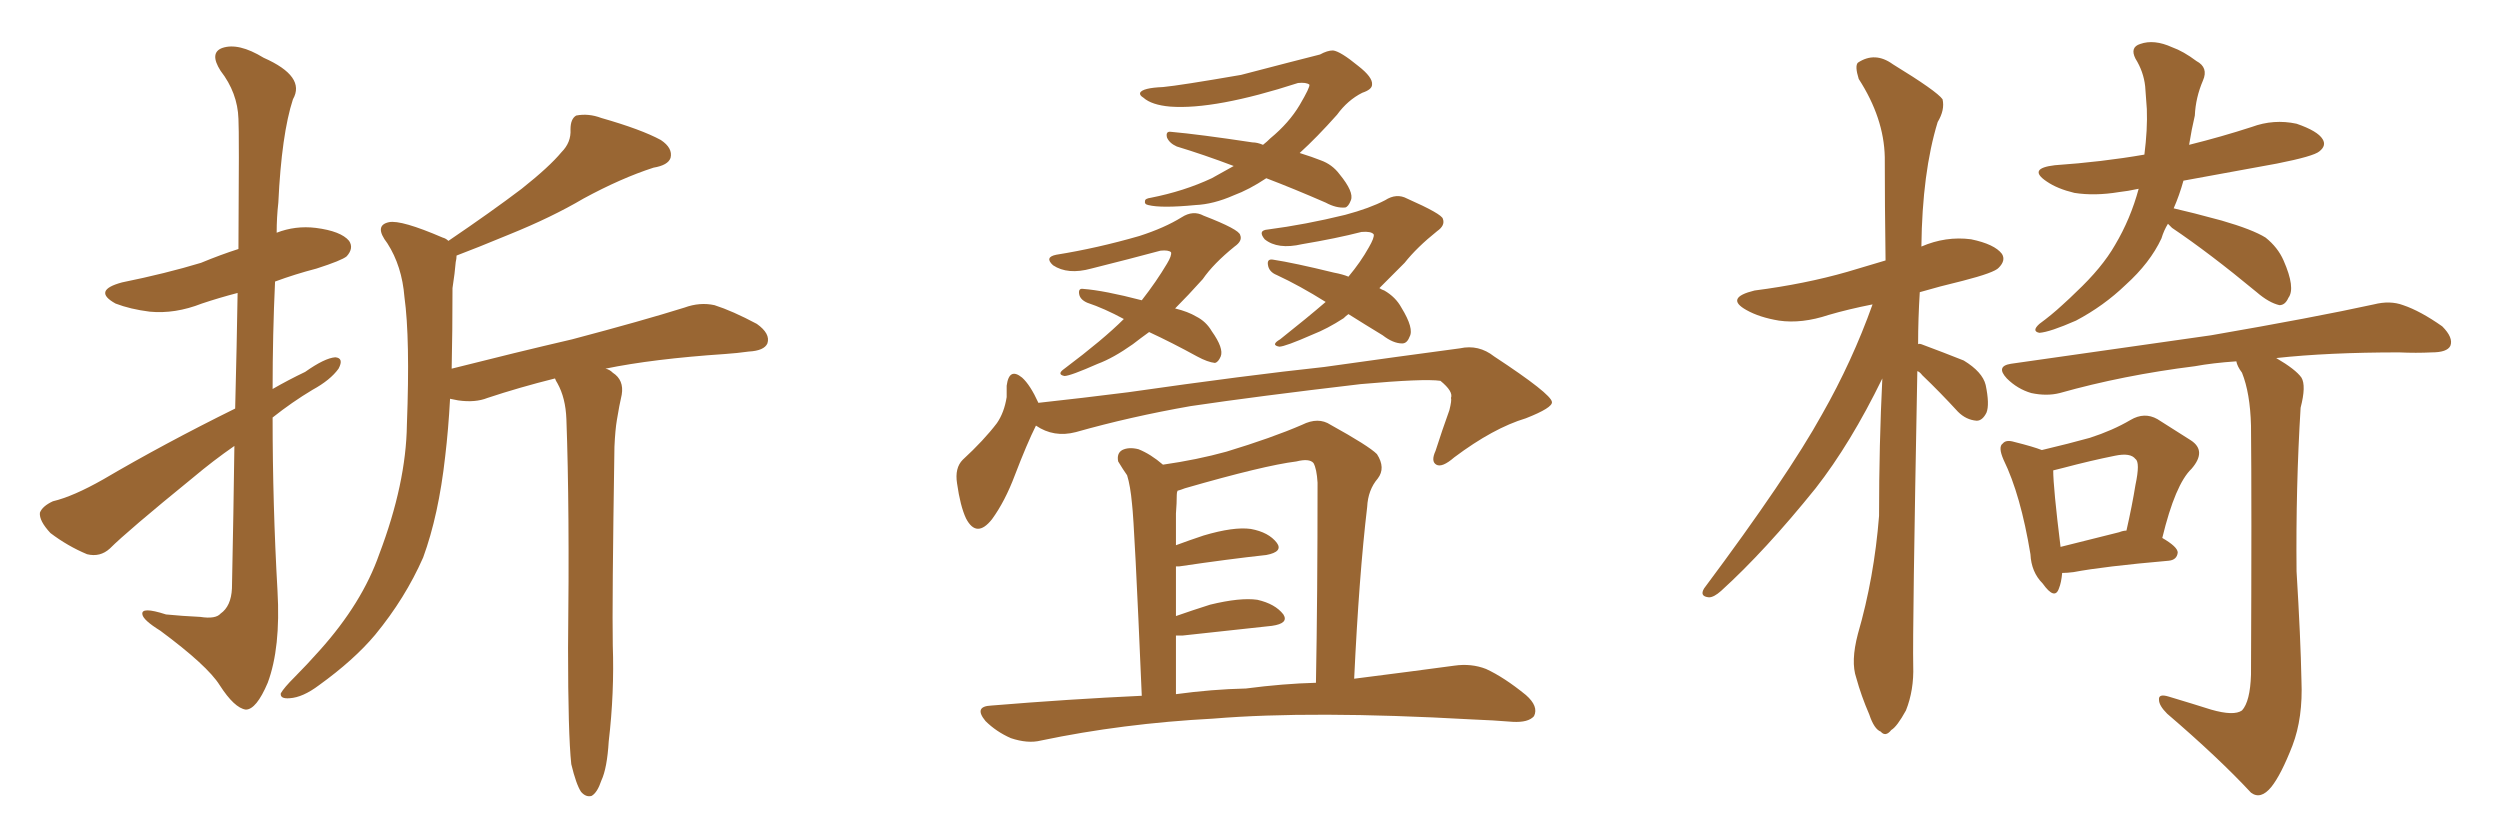 <svg xmlns="http://www.w3.org/2000/svg" xmlns:xlink="http://www.w3.org/1999/xlink" width="450" height="150"><path fill="#996633" padding="10" d="M42.33 73.54L42.33 73.54Q42.63 61.67 42.77 52.73L42.77 52.73Q39.40 53.61 36.33 54.64L36.33 54.64Q31.49 56.54 26.95 56.10L26.95 56.10Q23.44 55.66 20.80 54.64L20.80 54.64Q16.55 52.29 21.97 50.83L21.97 50.83Q29.88 49.22 36.18 47.31L36.18 47.31Q39.70 45.85 42.92 44.82L42.92 44.82Q43.07 23.73 42.92 21.39L42.92 21.39Q42.77 16.70 39.70 12.74L39.70 12.74Q37.65 9.52 39.99 8.64L39.99 8.64Q42.92 7.62 47.46 10.40L47.46 10.40Q55.08 13.77 52.73 17.87L52.73 17.87Q50.68 24.17 50.10 36.47L50.10 36.47Q49.80 39.11 49.80 41.89L49.80 41.89Q53.17 40.58 56.84 41.02L56.84 41.02Q61.38 41.60 62.84 43.36L62.84 43.36Q63.72 44.68 62.40 46.14L62.40 46.14Q61.52 46.88 56.98 48.34L56.98 48.34Q53.03 49.37 49.51 50.68L49.51 50.68Q49.07 60.21 49.07 70.02L49.07 70.02Q51.86 68.41 54.93 66.94L54.93 66.94Q58.45 64.45 60.35 64.31L60.35 64.31Q61.96 64.45 60.94 66.36L60.94 66.36Q59.47 68.41 56.25 70.17L56.25 70.17Q52.59 72.36 49.07 75.15L49.07 75.15Q49.07 90.82 49.95 106.35L49.95 106.35Q50.54 116.60 48.19 122.90L48.19 122.90Q46.14 127.73 44.24 127.73L44.24 127.73Q42.19 127.44 39.55 123.34L39.55 123.34Q37.35 119.82 28.86 113.53L28.86 113.53Q25.78 111.62 25.63 110.60L25.63 110.60Q25.34 109.13 29.88 110.60L29.88 110.60Q32.81 110.89 36.04 111.04L36.04 111.04Q38.82 111.47 39.70 110.45L39.70 110.45Q41.60 109.13 41.75 105.91L41.75 105.91Q42.04 91.85 42.19 80.27L42.19 80.27Q38.38 82.91 34.72 85.99L34.72 85.99Q22.85 95.65 19.78 98.73L19.78 98.73Q18.02 100.34 15.67 99.76L15.67 99.76Q12.16 98.29 9.08 95.95L9.08 95.95Q7.03 93.75 7.18 92.29L7.18 92.29Q7.62 91.11 9.52 90.23L9.52 90.23Q13.18 89.36 18.60 86.28L18.60 86.28Q29.59 79.83 42.33 73.54ZM102.83 137.55L102.83 137.55L102.83 137.55Q102.25 132.13 102.25 116.60L102.25 116.60Q102.54 91.41 101.95 75.44L101.95 75.44Q101.81 71.63 100.34 68.99L100.34 68.99Q100.05 68.55 99.90 68.12L99.90 68.12Q93.46 69.73 87.74 71.63L87.74 71.63Q85.55 72.51 82.47 72.07L82.47 72.07Q81.59 71.92 81.01 71.78L81.01 71.78Q80.71 77.34 80.13 82.18L80.13 82.18Q78.96 92.72 76.17 100.34L76.17 100.34Q72.95 107.67 67.53 114.26L67.53 114.26Q63.72 118.80 57.42 123.34L57.42 123.34Q54.49 125.54 52.15 125.68L52.15 125.68Q50.39 125.83 50.54 124.80L50.54 124.80Q51.12 123.78 53.03 121.88L53.03 121.88Q55.22 119.68 57.57 117.04L57.57 117.04Q65.19 108.54 68.26 99.76L68.26 99.76Q73.10 87.01 73.24 76.46L73.24 76.46Q73.83 60.94 72.80 53.47L72.80 53.47Q72.36 47.90 69.73 43.80L69.73 43.80Q67.24 40.58 70.02 39.99L70.02 39.99Q72.22 39.55 79.69 42.77L79.69 42.77Q80.27 42.92 80.71 43.36L80.71 43.36Q88.48 38.09 93.90 33.98L93.90 33.98Q98.88 30.03 101.07 27.39L101.07 27.39Q102.83 25.63 102.69 23.29L102.69 23.29Q102.69 21.39 103.71 20.80L103.71 20.80Q105.91 20.36 108.25 21.24L108.25 21.24Q115.43 23.29 118.95 25.20L118.95 25.20Q121.14 26.66 120.70 28.42L120.70 28.42Q120.26 29.74 117.63 30.18L117.63 30.18Q111.77 32.08 105.03 35.74L105.03 35.74Q99.32 39.11 91.70 42.19L91.70 42.19Q85.69 44.68 82.18 46.00L82.18 46.00Q82.18 46.58 82.03 47.17L82.03 47.17Q81.88 49.07 81.45 51.86L81.45 51.86Q81.45 59.62 81.30 66.36L81.30 66.36Q92.87 63.43 102.98 61.08L102.98 61.08Q115.72 57.71 123.19 55.37L123.19 55.37Q125.98 54.35 128.61 54.93L128.61 54.93Q131.84 55.96 136.23 58.30L136.23 58.30Q138.72 60.06 138.13 61.82L138.13 61.82Q137.55 63.13 134.77 63.28L134.77 63.28Q132.71 63.57 130.52 63.72L130.52 63.72Q117.48 64.60 108.98 66.36L108.98 66.36Q109.72 66.50 110.30 67.09L110.30 67.09Q112.35 68.41 111.91 71.04L111.91 71.04Q111.47 72.95 111.04 75.59L111.04 75.59Q110.74 77.34 110.60 80.42L110.60 80.42Q110.16 108.69 110.30 116.16L110.30 116.16Q110.60 124.66 109.57 133.45L109.57 133.45Q109.28 138.28 108.25 140.48L108.25 140.48Q107.52 142.68 106.49 143.26L106.49 143.26Q105.47 143.55 104.59 142.53L104.59 142.53Q103.71 141.21 102.83 137.55ZM206.84 59.77L206.84 59.77Q205.22 60.94 203.91 61.96L203.91 61.96Q200.39 64.45 197.61 65.48L197.61 65.48Q192.63 67.68 191.60 67.68L191.60 67.68Q190.14 67.38 191.60 66.36L191.60 66.36Q198.63 61.08 202.29 57.42L202.29 57.42Q198.78 55.52 195.70 54.49L195.70 54.49Q194.38 53.91 194.24 52.88L194.24 52.88Q194.09 51.86 194.97 52.00L194.97 52.00Q198.78 52.29 205.52 54.05L205.52 54.05Q208.15 50.68 210.06 47.46L210.06 47.46Q210.94 46.00 210.79 45.41L210.79 45.41Q210.35 44.97 208.89 45.12L208.89 45.12Q203.47 46.58 196.44 48.34L196.44 48.34Q192.19 49.51 189.55 47.75L189.55 47.75Q187.94 46.29 190.14 45.85L190.14 45.85Q197.46 44.68 205.08 42.48L205.08 42.48Q209.62 41.02 212.70 39.11L212.70 39.11Q214.75 37.79 216.65 38.82L216.65 38.82Q223.10 41.31 223.24 42.33L223.24 42.33Q223.68 43.36 222.22 44.38L222.22 44.38Q218.41 47.46 216.50 50.24L216.50 50.24Q213.87 53.17 211.52 55.52L211.52 55.52Q213.87 56.10 215.33 56.98L215.33 56.98Q217.09 57.86 218.12 59.62L218.12 59.62Q220.31 62.70 219.73 64.16L219.73 64.16Q219.29 65.19 218.70 65.33L218.70 65.33Q217.38 65.19 215.48 64.16L215.48 64.16Q210.94 61.67 206.84 59.77ZM242.72 56.54L242.72 56.54Q242.29 56.84 241.85 57.28L241.85 57.28Q238.92 59.18 236.28 60.21L236.28 60.21Q231.30 62.40 230.27 62.40L230.27 62.40Q228.66 62.11 230.42 61.08L230.42 61.08Q235.40 57.13 238.62 54.35L238.62 54.35Q233.94 51.42 229.83 49.51L229.83 49.51Q228.37 48.93 228.22 47.61L228.22 47.61Q228.08 46.58 229.10 46.73L229.10 46.73Q232.91 47.31 240.09 49.07L240.09 49.07Q241.70 49.37 242.72 49.80L242.72 49.80Q244.92 47.17 246.39 44.53L246.39 44.53Q247.41 42.77 247.27 42.19L247.27 42.19Q246.83 41.60 245.07 41.75L245.07 41.75Q240.53 42.92 234.38 43.95L234.38 43.95Q229.98 44.97 227.64 43.07L227.64 43.07Q226.32 41.46 228.22 41.31L228.22 41.31Q234.96 40.43 242.14 38.67L242.14 38.67Q246.53 37.50 249.32 36.04L249.32 36.04Q251.37 34.72 253.27 35.74L253.27 35.74Q259.57 38.53 259.72 39.40L259.72 39.40Q260.16 40.58 258.69 41.60L258.69 41.60Q255.03 44.53 252.83 47.31L252.83 47.31Q250.49 49.66 248.29 51.86L248.29 51.86Q248.73 52.15 249.17 52.29L249.17 52.29Q251.22 53.47 252.25 55.37L252.25 55.37Q254.59 59.18 253.71 60.64L253.71 60.64Q253.27 61.82 252.39 61.82L252.39 61.82Q250.78 61.82 248.88 60.35L248.88 60.35Q245.51 58.30 242.72 56.54ZM227.93 32.08L227.93 32.08Q224.85 34.13 222.07 35.16L222.07 35.16Q218.41 36.77 215.19 36.91L215.19 36.91Q209.03 37.50 206.69 36.91L206.69 36.91Q205.96 36.77 206.10 36.18L206.10 36.18Q206.10 35.74 207.13 35.60L207.13 35.60Q213.13 34.42 218.12 32.08L218.12 32.08Q220.17 30.91 222.07 29.88L222.07 29.88Q216.65 27.83 211.82 26.37L211.82 26.37Q210.50 25.78 210.06 24.76L210.06 24.76Q209.77 23.58 210.79 23.73L210.79 23.73Q215.77 24.17 225.44 25.63L225.44 25.63Q226.32 25.63 227.34 26.07L227.34 26.07Q228.08 25.49 228.66 24.90L228.66 24.90Q232.03 22.12 233.94 18.90L233.94 18.90Q235.84 15.67 235.69 15.23L235.69 15.23Q235.11 14.79 233.64 14.94L233.64 14.94Q218.70 19.78 210.64 19.19L210.64 19.19Q207.28 18.90 205.81 17.58L205.81 17.58Q205.08 17.14 205.22 16.70L205.22 16.70Q205.66 15.82 209.33 15.67L209.33 15.67Q212.40 15.38 223.39 13.48L223.39 13.48Q233.50 10.84 237.60 9.81L237.60 9.81Q238.92 9.08 239.94 9.08L239.94 9.08Q241.26 9.23 244.48 11.87L244.48 11.87Q247.12 13.92 246.97 15.23L246.97 15.23Q246.97 16.11 245.21 16.70L245.21 16.70Q242.58 18.02 240.67 20.65L240.67 20.65Q237.01 24.76 233.94 27.54L233.94 27.54Q236.28 28.27 237.74 28.86L237.74 28.86Q239.79 29.59 241.11 31.35L241.11 31.35Q243.75 34.57 243.16 36.04L243.16 36.04Q242.72 37.21 242.14 37.35L242.14 37.35Q240.53 37.50 238.62 36.47L238.62 36.47Q232.91 33.98 227.93 32.08ZM186.47 76.61L186.47 76.61Q184.86 79.83 182.67 85.55L182.67 85.55Q180.91 90.23 178.56 93.46L178.56 93.46Q175.78 96.97 173.88 93.31L173.88 93.31Q172.85 91.11 172.27 87.01L172.27 87.01Q171.83 84.23 173.29 82.76L173.29 82.76Q177.10 79.25 179.44 76.17L179.44 76.17Q180.76 74.27 181.20 71.48L181.20 71.48Q181.20 70.31 181.20 69.43L181.20 69.43Q181.64 66.06 183.98 67.97L183.98 67.97Q185.45 69.29 186.91 72.51L186.91 72.51Q194.97 71.63 203.03 70.61L203.03 70.61Q224.56 67.53 238.33 66.06L238.33 66.06Q251.81 64.16 262.79 62.70L262.79 62.70Q266.16 61.96 268.95 64.16L268.95 64.16Q279.20 70.90 279.35 72.36L279.35 72.36Q279.49 73.39 274.66 75.29L274.66 75.29Q268.80 77.05 261.77 82.32L261.77 82.32Q259.57 84.23 258.54 83.64L258.54 83.64Q257.52 83.06 258.40 81.15L258.40 81.15Q259.57 77.49 260.89 73.83L260.89 73.83Q261.33 72.07 261.18 71.63L261.18 71.63Q261.62 70.46 259.28 68.55L259.28 68.55Q256.35 68.12 244.92 69.14L244.92 69.14Q226.17 71.34 214.31 73.10L214.31 73.10Q203.47 75 193.65 77.78L193.65 77.78Q189.70 78.81 186.47 76.61ZM205.52 125.24L205.52 125.24Q204.20 94.19 203.76 90.67L203.76 90.67Q203.47 87.45 202.88 85.55L202.88 85.55Q202.15 84.52 201.27 83.06L201.27 83.06Q200.98 81.59 202.00 81.01L202.00 81.01Q203.17 80.42 204.93 80.86L204.93 80.86Q207.13 81.74 209.33 83.64L209.33 83.64Q215.48 82.76 220.75 81.30L220.75 81.30Q228.96 78.81 234.38 76.46L234.38 76.46Q237.30 75 239.50 76.46L239.50 76.46Q246.39 80.27 247.85 81.74L247.85 81.74Q249.46 84.23 248.00 86.13L248.00 86.13Q246.24 88.18 246.09 91.26L246.09 91.26Q244.63 103.56 243.75 122.17L243.75 122.17Q254.15 120.85 261.77 119.82L261.77 119.82Q264.84 119.38 267.48 120.41L267.48 120.41Q270.70 121.88 274.66 125.10L274.66 125.10Q277.00 127.15 276.12 128.91L276.12 128.91Q275.10 130.08 272.31 129.93L272.31 129.93Q268.80 129.64 264.84 129.49L264.84 129.49Q236.13 127.88 218.41 129.35L218.41 129.35Q202.00 130.22 187.35 133.30L187.35 133.30Q185.01 133.89 181.93 132.86L181.93 132.86Q179.30 131.69 177.39 129.79L177.39 129.79Q175.20 127.15 178.42 127.00L178.42 127.00Q192.63 125.83 205.52 125.24ZM224.27 123.93L224.27 123.93L224.27 123.93Q231.01 123.05 236.87 122.90L236.87 122.90Q237.16 107.52 237.16 86.87L237.16 86.87Q237.01 84.38 236.43 83.35L236.43 83.35Q235.69 82.47 233.35 83.06L233.35 83.06Q227.49 83.79 213.28 87.89L213.28 87.89Q212.55 88.18 211.96 88.33L211.96 88.33Q211.82 88.62 211.82 89.06L211.82 89.06Q211.82 90.53 211.67 92.43L211.67 92.43Q211.67 95.07 211.67 98.14L211.67 98.14Q214.01 97.27 216.65 96.39L216.65 96.39Q222.07 94.78 225.15 95.21L225.15 95.21Q228.37 95.80 229.83 97.71L229.83 97.71Q231.01 99.32 227.93 99.90L227.93 99.90Q221.19 100.63 212.26 101.95L212.26 101.95Q211.82 101.95 211.67 101.95L211.67 101.95Q211.67 106.35 211.67 110.89L211.67 110.89Q214.60 109.86 217.82 108.84L217.82 108.84Q223.24 107.52 226.32 107.96L226.32 107.96Q229.54 108.69 231.01 110.60L231.01 110.60Q232.03 112.21 228.96 112.65L228.96 112.65Q222.22 113.38 212.84 114.40L212.84 114.40Q212.11 114.40 211.67 114.40L211.67 114.40Q211.67 119.24 211.67 124.95L211.67 124.95Q218.12 124.07 224.27 123.93ZM345.12 66.80L345.12 66.80Q344.24 113.53 344.38 119.82L344.38 119.82Q344.53 124.22 343.07 127.88L343.07 127.88Q341.46 130.81 340.43 131.40L340.43 131.40Q339.40 132.71 338.53 131.69L338.53 131.69Q337.35 131.25 336.47 128.61L336.47 128.61Q335.01 125.24 334.13 122.02L334.13 122.02Q333.11 119.09 334.42 114.11L334.42 114.11Q337.35 104.00 338.23 92.87L338.23 92.87Q338.23 79.98 338.82 68.12L338.82 68.12Q333.11 79.83 326.81 87.89L326.81 87.89Q317.72 99.17 309.81 106.35L309.81 106.35Q308.50 107.52 307.62 107.52L307.62 107.52Q305.86 107.37 306.74 105.91L306.74 105.91Q321.83 85.69 327.98 74.56L327.98 74.56Q333.40 65.04 337.06 54.79L337.06 54.79Q332.67 55.66 329.15 56.69L329.15 56.69Q324.32 58.30 320.21 57.71L320.21 57.71Q316.70 57.13 314.36 55.81L314.36 55.81Q310.40 53.61 315.82 52.29L315.82 52.29Q324.90 51.12 332.52 48.93L332.52 48.93Q335.89 47.90 339.40 46.88L339.40 46.88Q339.26 36.77 339.26 28.27L339.26 28.27Q339.11 21.24 334.57 14.21L334.57 14.21Q333.84 11.87 334.42 11.28L334.42 11.28Q337.50 9.23 340.72 11.57L340.72 11.57Q348.63 16.41 349.66 17.87L349.66 17.87Q350.10 19.78 348.78 21.97L348.78 21.97Q346.00 31.05 345.85 44.38L345.85 44.38Q350.24 42.48 354.79 43.07L354.79 43.07Q359.03 43.95 360.35 45.70L360.35 45.70Q361.08 46.88 359.77 48.19L359.77 48.19Q359.03 49.07 353.32 50.54L353.32 50.54Q349.07 51.56 345.56 52.59L345.56 52.59Q345.26 57.42 345.26 61.96L345.26 61.96Q345.41 61.82 345.85 61.96L345.85 61.96Q349.80 63.43 353.47 64.89L353.47 64.89Q356.84 66.94 357.42 69.29L357.42 69.29Q358.15 72.80 357.57 74.27L357.57 74.27Q356.84 75.73 355.81 75.73L355.81 75.73Q353.91 75.59 352.44 74.12L352.44 74.12Q349.22 70.61 346.00 67.53L346.00 67.53Q345.56 66.94 345.12 66.80ZM390.23 40.28L390.23 40.28Q389.50 41.46 389.06 42.92L389.06 42.92Q387.01 47.31 382.62 51.27L382.62 51.27Q378.66 55.08 373.68 57.71L373.68 57.71Q368.99 59.77 367.09 59.91L367.09 59.91Q365.63 59.62 367.09 58.30L367.09 58.30Q369.29 56.69 371.19 54.93L371.19 54.93Q372.66 53.61 373.68 52.59L373.68 52.59Q378.37 48.19 380.71 44.09L380.71 44.09Q383.50 39.40 384.96 33.98L384.96 33.98Q382.91 34.42 381.45 34.57L381.45 34.57Q377.05 35.30 373.39 34.72L373.39 34.72Q370.31 33.98 368.41 32.67L368.41 32.67Q364.89 30.32 369.87 29.74L369.87 29.74Q378.37 29.15 385.99 27.83L385.99 27.83Q386.57 23.29 386.43 19.63L386.43 19.63Q386.28 17.43 386.13 15.53L386.13 15.53Q385.84 12.89 384.38 10.55L384.38 10.55Q383.35 8.50 385.25 7.91L385.25 7.91Q387.74 7.03 390.97 8.50L390.97 8.50Q393.02 9.23 395.36 10.99L395.36 10.99Q397.56 12.16 396.53 14.50L396.53 14.50Q395.21 17.58 395.07 20.80L395.07 20.80Q394.48 23.29 394.04 26.07L394.04 26.07Q399.90 24.61 405.32 22.85L405.32 22.85Q409.28 21.39 413.38 22.27L413.38 22.27Q417.19 23.58 418.07 25.05L418.07 25.05Q418.80 26.22 417.48 27.25L417.48 27.25Q416.46 28.13 409.86 29.44L409.86 29.44Q400.93 31.05 393.02 32.52L393.02 32.52Q392.29 35.16 391.26 37.50L391.26 37.50Q394.48 38.23 399.90 39.70L399.90 39.70Q405.47 41.31 407.81 42.77L407.81 42.77Q410.01 44.53 411.04 46.88L411.04 46.88Q413.23 51.86 411.91 53.61L411.91 53.61Q411.33 54.93 410.30 54.93L410.30 54.93Q408.40 54.49 406.20 52.59L406.20 52.59Q397.71 45.56 390.97 41.02L390.97 41.02Q390.38 40.43 390.23 40.28ZM371.19 103.13L371.19 103.13Q371.04 104.88 370.61 105.91L370.61 105.91Q369.87 108.11 367.68 105.03L367.68 105.03Q365.63 102.98 365.48 99.76L365.48 99.76Q363.72 89.06 360.64 82.76L360.64 82.76Q359.62 80.42 360.50 79.83L360.50 79.83Q361.08 79.10 362.55 79.54L362.55 79.54Q366.06 80.42 367.53 81.01L367.53 81.01Q372.51 79.83 376.17 78.81L376.17 78.81Q380.27 77.49 383.50 75.59L383.50 75.59Q385.99 74.12 388.33 75.44L388.33 75.44Q391.99 77.78 394.34 79.25L394.34 79.25Q397.27 81.15 394.48 84.38L394.48 84.38Q391.55 87.16 389.21 96.83L389.21 96.83Q391.99 98.44 391.99 99.46L391.99 99.46Q391.85 100.78 390.38 100.93L390.38 100.93Q378.66 101.95 373.24 102.98L373.24 102.98Q372.07 103.13 371.19 103.13ZM381.45 95.80L381.45 95.80Q382.18 95.51 382.76 95.51L382.76 95.51Q383.79 90.97 384.38 87.30L384.38 87.30Q385.25 83.20 384.38 82.62L384.38 82.62Q383.50 81.45 380.71 82.03L380.71 82.03Q376.32 82.91 371.34 84.23L371.34 84.23Q370.17 84.52 369.58 84.67L369.58 84.67Q369.58 87.74 370.90 98.44L370.90 98.44Q375.59 97.27 381.45 95.80ZM398.00 127.73L398.00 127.73L398.00 127.73Q402.10 128.91 403.56 127.88L403.56 127.88Q405.03 126.27 405.18 121.44L405.18 121.44Q405.32 90.23 405.18 76.61L405.18 76.61Q405.03 70.75 403.56 67.09L403.56 67.09Q402.69 65.92 402.54 65.04L402.54 65.04Q398.29 65.33 395.07 65.92L395.07 65.92Q382.18 67.53 370.75 70.75L370.75 70.75Q368.41 71.34 365.63 70.75L365.63 70.75Q363.13 70.02 361.23 68.12L361.23 68.12Q359.18 65.92 361.96 65.48L361.96 65.48Q381.59 62.70 398.00 60.35L398.00 60.35Q416.60 57.13 427.29 54.79L427.29 54.79Q430.22 54.05 432.57 54.93L432.57 54.93Q435.64 55.96 439.60 58.74L439.60 58.74Q441.65 60.79 441.06 62.26L441.06 62.26Q440.48 63.43 437.70 63.43L437.70 63.43Q434.91 63.57 431.84 63.43L431.84 63.43Q419.09 63.43 409.72 64.45L409.72 64.45Q413.23 66.50 414.26 67.97L414.26 67.97Q415.14 69.43 414.11 73.39L414.11 73.39Q413.23 87.74 413.38 102.83L413.38 102.83Q414.11 114.84 414.26 122.46L414.26 122.46Q414.55 129.20 412.65 134.18L412.65 134.18Q410.60 139.45 408.84 141.65L408.84 141.65Q406.93 143.99 405.18 142.68L405.18 142.68Q399.32 136.38 390.09 128.47L390.09 128.47Q388.62 127.00 388.62 125.98L388.62 125.98Q388.48 124.80 390.38 125.39L390.38 125.39Q394.78 126.71 398.00 127.73Z"/></svg>